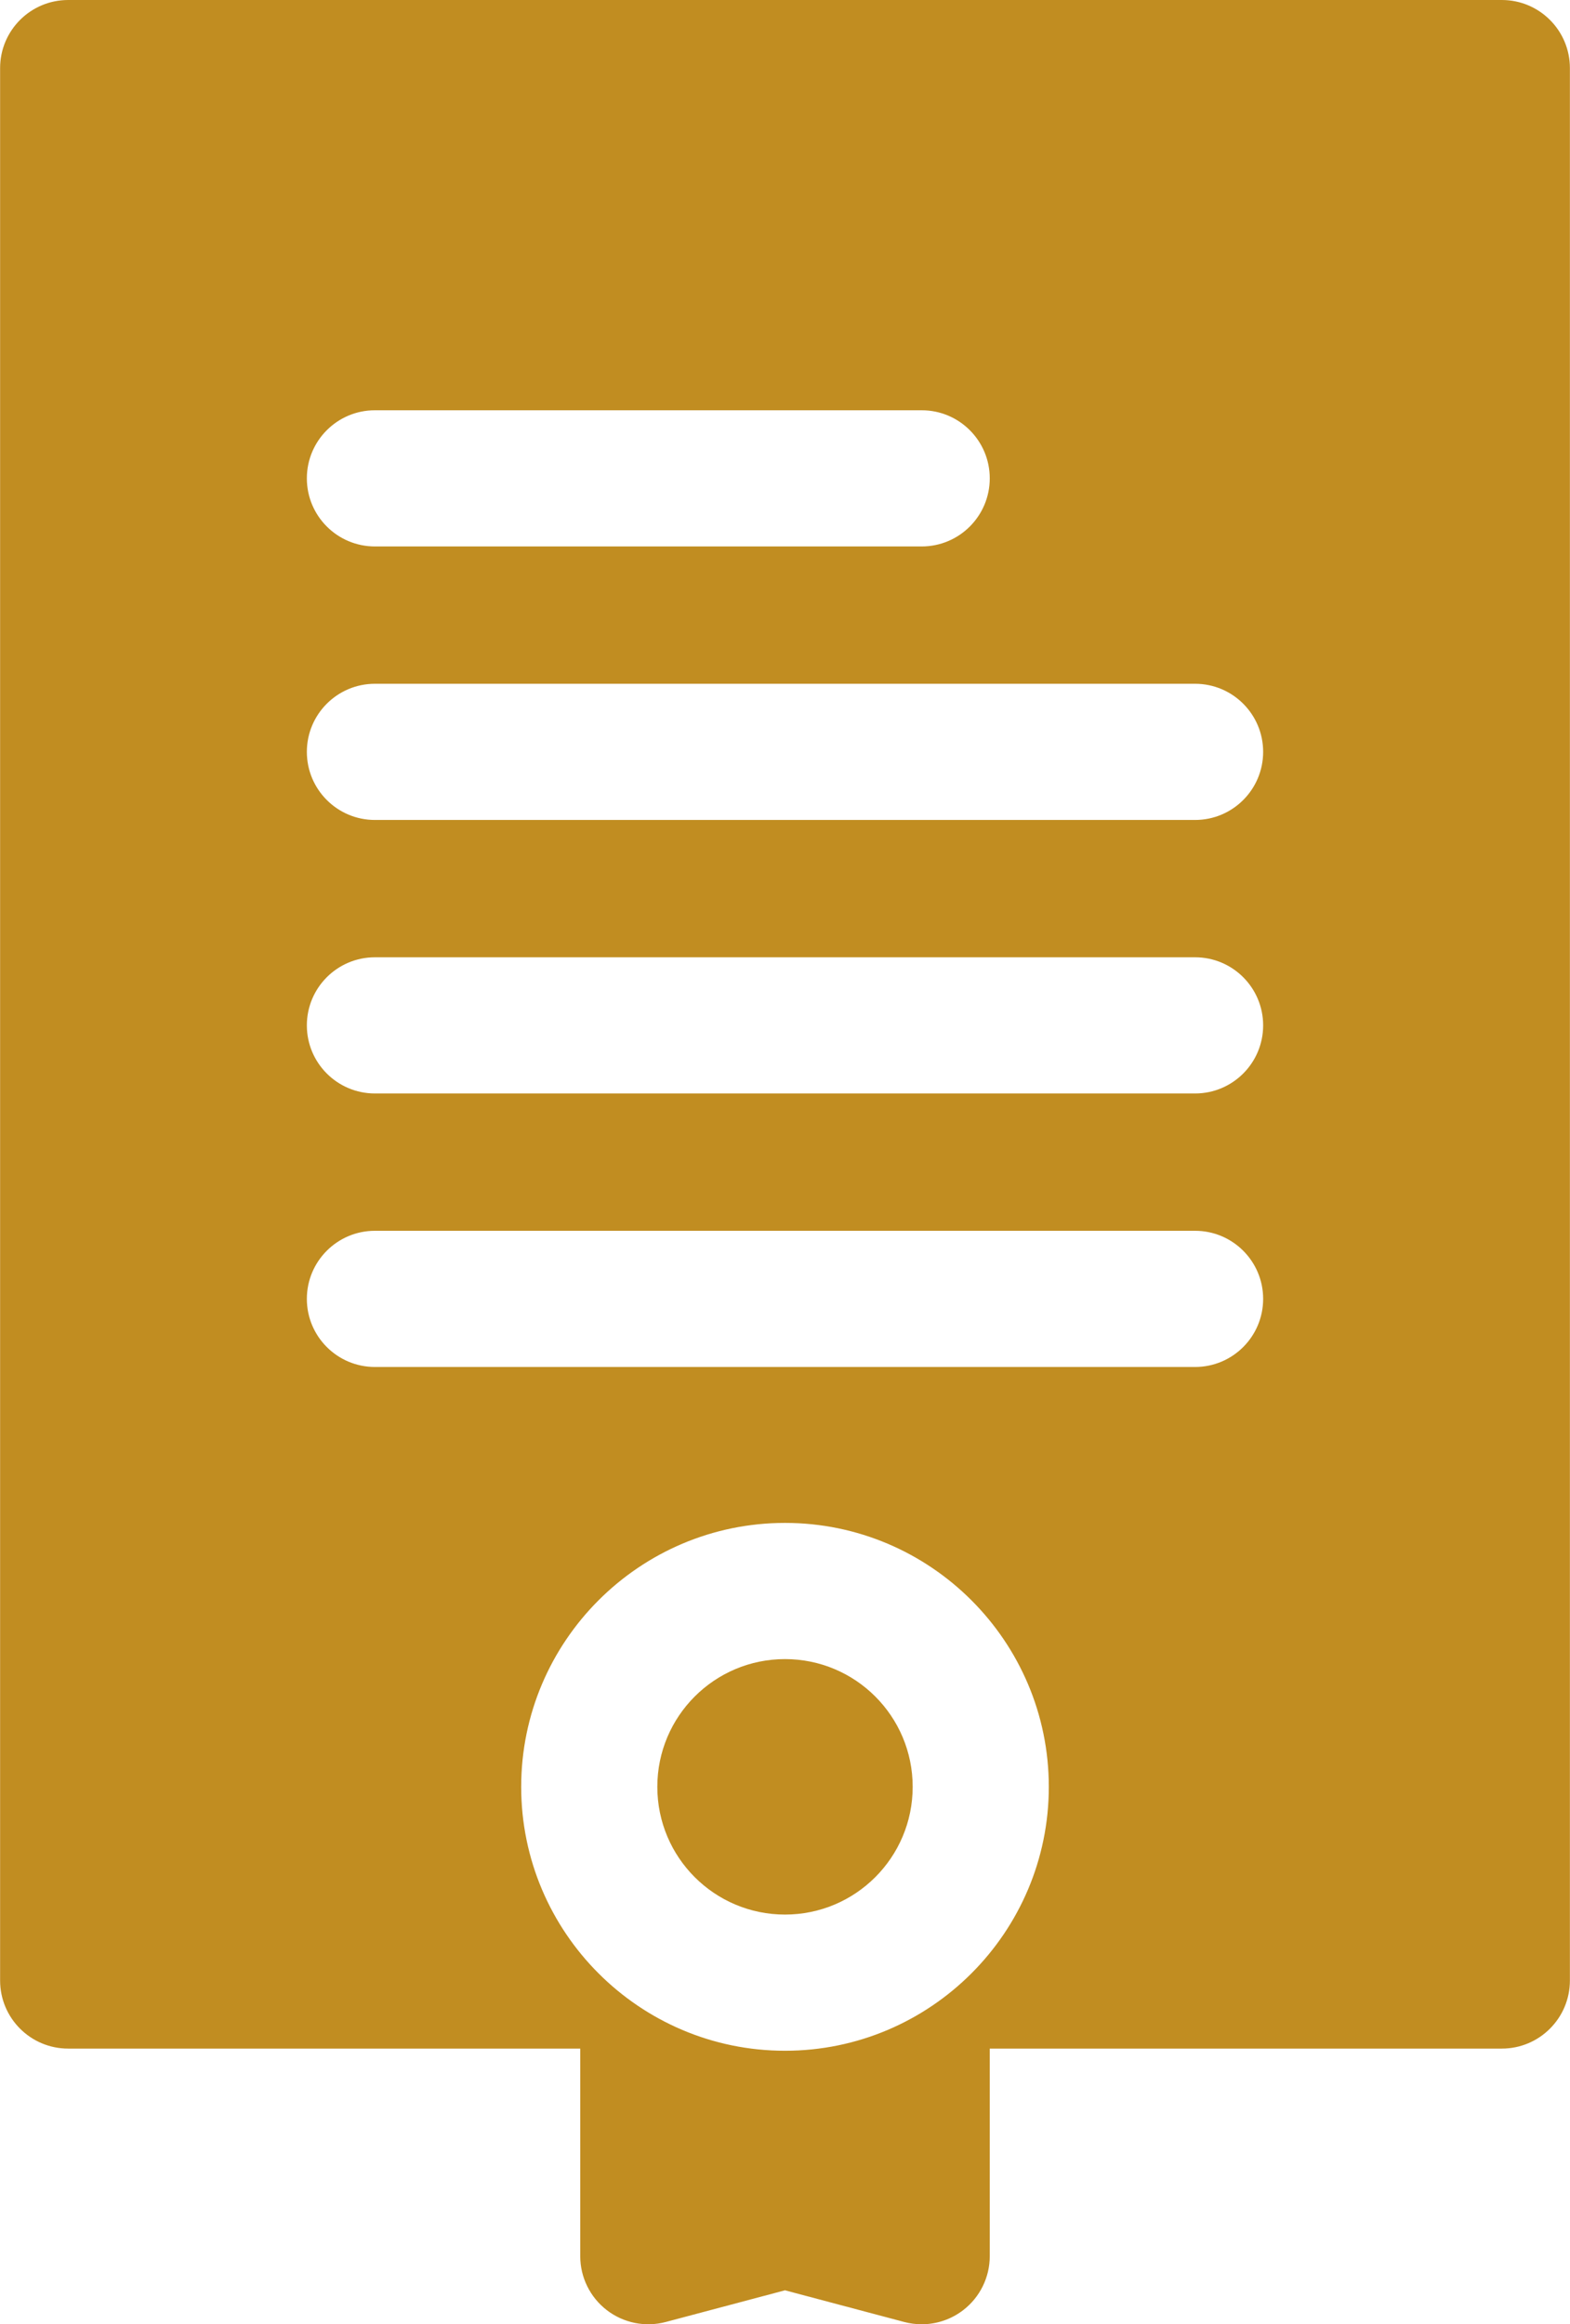 <svg xmlns="http://www.w3.org/2000/svg" width="346" height="512" viewBox="0 0 346 512" fill="none"><path d="M330.978 0H15.022C6.738 0 0.022 6.716 0.022 15V436.273C0.022 444.557 6.738 451.273 15.022 451.273H127.875V497C127.875 501.657 130.038 506.051 133.73 508.89C137.421 511.729 142.222 512.693 146.724 511.497L173 504.52L199.275 511.498C200.545 511.835 201.837 512 203.124 512C206.396 512 209.619 510.929 212.27 508.89C215.962 506.051 218.125 501.657 218.125 497V451.273H330.978C339.262 451.273 345.978 444.557 345.978 436.273V15C345.978 6.716 339.262 0 330.978 0ZM263.375 180.625H82.625C74.341 180.625 67.625 173.909 67.625 165.625C67.625 157.341 74.341 150.625 82.625 150.625H263.375C271.659 150.625 278.375 157.341 278.375 165.625C278.375 173.909 271.659 180.625 263.375 180.625ZM278.375 225.875C278.375 234.159 271.659 240.875 263.375 240.875H82.625C74.341 240.875 67.625 234.159 67.625 225.875C67.625 217.591 74.341 210.875 82.625 210.875H263.375C271.659 210.875 278.375 217.591 278.375 225.875ZM67.625 105.375C67.625 97.091 74.341 90.375 82.625 90.375H203.125C211.409 90.375 218.125 97.091 218.125 105.375C218.125 113.659 211.409 120.375 203.125 120.375H82.625C74.341 120.375 67.625 113.659 67.625 105.375ZM67.625 286.125C67.625 277.841 74.341 271.125 82.625 271.125H263.375C271.659 271.125 278.375 277.841 278.375 286.125C278.375 294.409 271.659 301.125 263.375 301.125H82.625C74.341 301.125 67.625 294.409 67.625 286.125ZM173 451.75C140.942 451.75 114.861 425.669 114.861 393.612C114.861 361.555 140.942 335.474 173 335.474C205.058 335.474 231.139 361.555 231.139 393.612C231.139 425.669 205.058 451.75 173 451.75Z" fill="#C18D21"></path><path d="M173 421.75C188.54 421.75 201.138 409.152 201.138 393.612C201.138 378.071 188.54 365.474 173 365.474C157.46 365.474 144.862 378.071 144.862 393.612C144.862 409.152 157.46 421.75 173 421.75Z" fill="#C18D21"></path></svg>